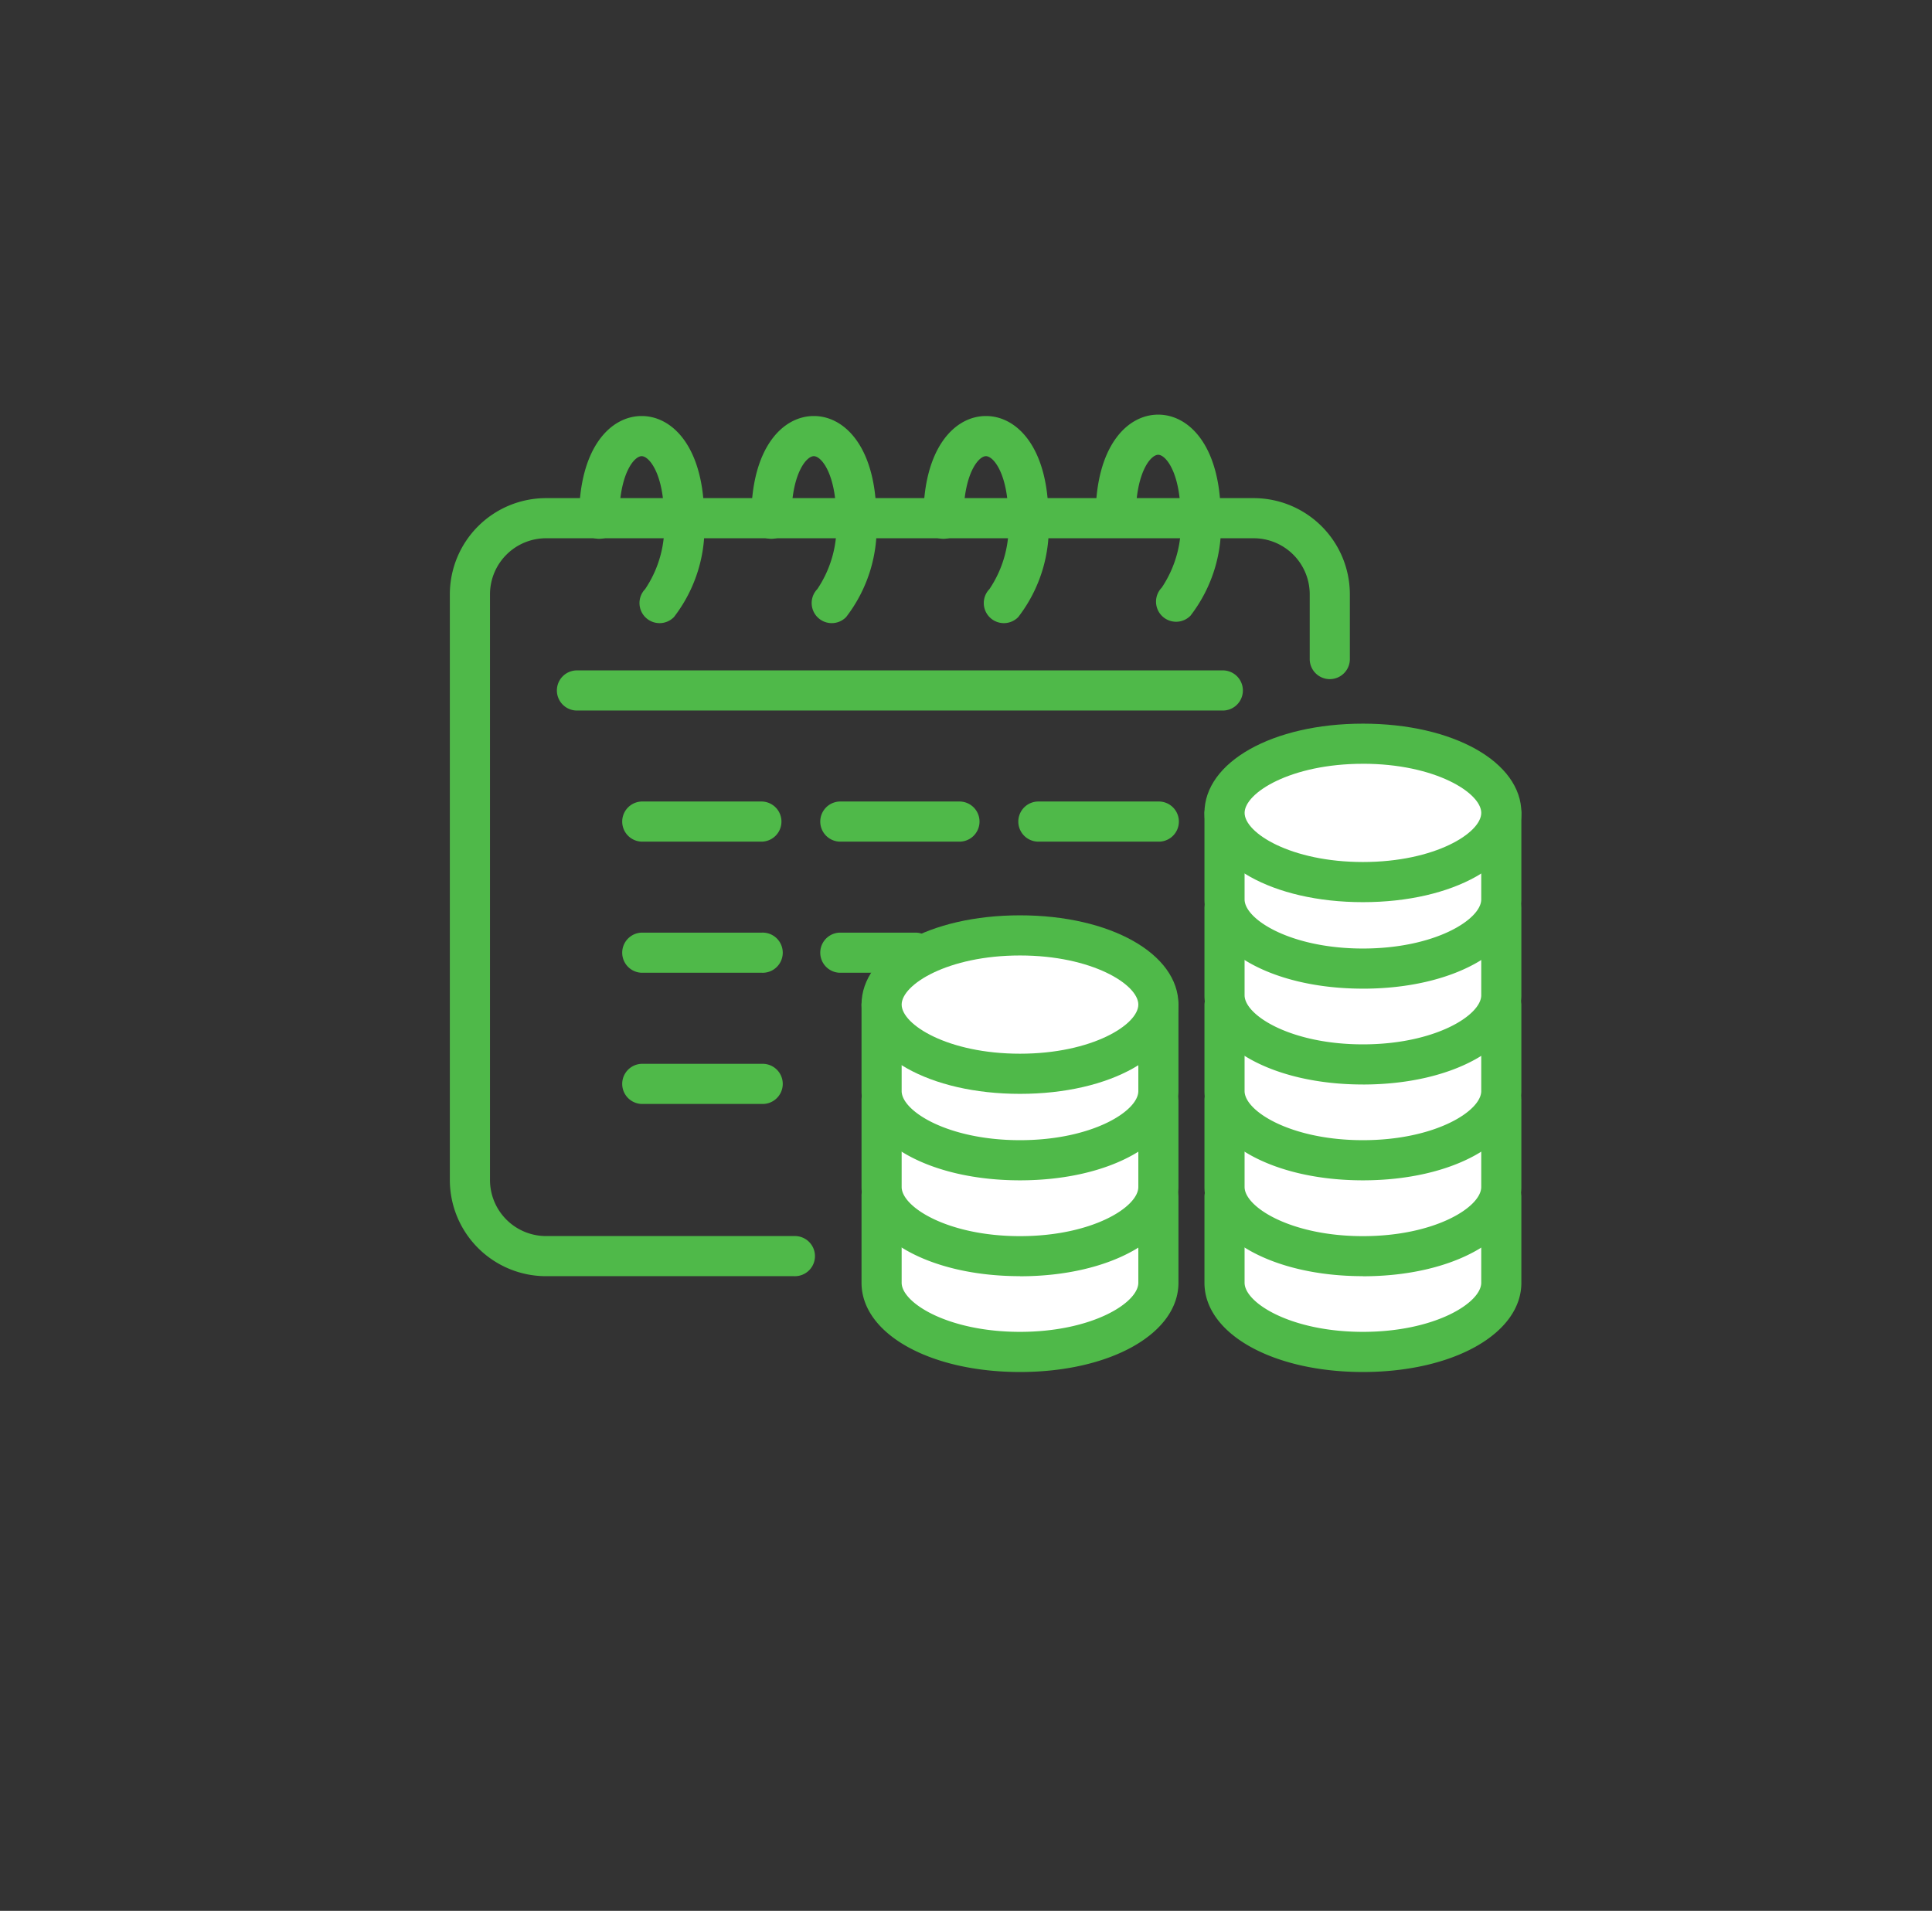 <svg xmlns="http://www.w3.org/2000/svg" xmlns:xlink="http://www.w3.org/1999/xlink" width="92" height="91" viewBox="0 0 92 91">
  <rect x="0" y="0" width="92" height="91" fill="#333333" stroke="none"/>
  <defs>
    <clipPath id="clip-path">
      <rect id="長方形_166" data-name="長方形 166" width="92" height="91" transform="translate(0.022 0.33)" fill="none"/>
    </clipPath>
  </defs>
  <g id="グループ_110" data-name="グループ 110" transform="translate(-0.022 -0.33)">
    <g id="グループ_82" data-name="グループ 82" clip-path="url(#clip-path)">
      <path id="パス_148" data-name="パス 148" d="M122.076,126.191v4.119c0,1.82,2.951,3.3,6.59,3.3s6.59-1.476,6.59-3.3v-4.119" transform="translate(-63.744 -68.892)" fill="#fff"/>
      <path id="パス_149" data-name="パス 149" d="M127.623,133.516c-4.3,0-7.546-1.827-7.546-4.251v-4.118a.956.956,0,0,1,1.911,0v4.118c0,.954,2.2,2.339,5.634,2.339s5.635-1.385,5.635-2.339v-4.118a.956.956,0,0,1,1.911,0v4.118c0,2.424-3.244,4.251-7.546,4.251" transform="translate(-62.7 -67.848)" fill="#4fb949"/>
      <path id="パス_150" data-name="パス 150" d="M122.076,116.64v4.119c0,1.82,2.951,3.3,6.59,3.3s6.59-1.476,6.59-3.3V116.64" transform="translate(-63.744 -63.905)" fill="#fff"/>
      <path id="パス_151" data-name="パス 151" d="M127.623,123.965c-4.3,0-7.546-1.827-7.546-4.251V115.6a.956.956,0,1,1,1.911,0v4.119c0,.954,2.2,2.34,5.634,2.34s5.635-1.385,5.635-2.34V115.6a.956.956,0,1,1,1.911,0v4.119c0,2.424-3.244,4.251-7.546,4.251" transform="translate(-62.7 -62.861)" fill="#4fb949"/>
      <path id="パス_152" data-name="パス 152" d="M122.076,107.089v4.119c0,1.82,2.951,3.3,6.59,3.3s6.59-1.476,6.59-3.3v-4.119" transform="translate(-63.744 -58.918)" fill="#fff"/>
      <path id="パス_153" data-name="パス 153" d="M127.623,114.413c-4.3,0-7.546-1.827-7.546-4.251v-4.119a.956.956,0,0,1,1.911,0v4.119c0,.954,2.2,2.339,5.634,2.339s5.635-1.385,5.635-2.339v-4.119a.956.956,0,0,1,1.911,0v4.119c0,2.424-3.244,4.251-7.546,4.251" transform="translate(-62.7 -57.873)" fill="#4fb949"/>
      <path id="パス_154" data-name="パス 154" d="M122.076,97.537v4.119c0,1.82,2.951,3.3,6.59,3.3s6.59-1.476,6.59-3.3V97.537" transform="translate(-63.744 -53.93)" fill="#fff"/>
      <path id="パス_155" data-name="パス 155" d="M127.623,104.862c-4.3,0-7.546-1.827-7.546-4.251V96.493a.956.956,0,1,1,1.911,0v4.119c0,.954,2.2,2.339,5.634,2.339s5.635-1.386,5.635-2.339V96.493a.956.956,0,1,1,1.911,0v4.119c0,2.424-3.244,4.251-7.546,4.251" transform="translate(-62.7 -52.886)" fill="#4fb949"/>
      <path id="パス_156" data-name="パス 156" d="M122.076,87.986V92.1c0,1.82,2.951,3.3,6.59,3.3s6.59-1.476,6.59-3.3V87.986" transform="translate(-63.744 -48.943)" fill="#fff"/>
      <path id="パス_157" data-name="パス 157" d="M127.623,95.31c-4.3,0-7.546-1.827-7.546-4.251V86.941a.956.956,0,0,1,1.911,0V91.06c0,.954,2.2,2.339,5.634,2.339s5.635-1.385,5.635-2.339V86.941a.956.956,0,0,1,1.911,0V91.06c0,2.424-3.244,4.251-7.546,4.251" transform="translate(-62.7 -47.898)" fill="#4fb949"/>
      <path id="パス_158" data-name="パス 158" d="M122.076,84.385c0-1.82,2.951-3.3,6.59-3.3s6.59,1.476,6.59,3.3-2.951,3.3-6.59,3.3-6.59-1.476-6.59-3.3" transform="translate(-63.744 -45.342)" fill="#fff"/>
      <path id="パス_159" data-name="パス 159" d="M127.623,87.591c-4.3,0-7.546-1.827-7.546-4.25s3.244-4.251,7.546-4.251,7.546,1.827,7.546,4.251-3.244,4.25-7.546,4.25m0-6.59c-3.439,0-5.634,1.385-5.634,2.339s2.2,2.339,5.634,2.339,5.635-1.385,5.635-2.339S131.062,81,127.623,81" transform="translate(-62.7 -44.298)" fill="#4fb949"/>
      <path id="パス_160" data-name="パス 160" d="M87.9,126.191v4.119c0,1.82,2.951,3.3,6.59,3.3s6.59-1.476,6.59-3.3v-4.119" transform="translate(-45.899 -68.892)" fill="#fff"/>
      <path id="パス_161" data-name="パス 161" d="M93.447,133.516c-4.3,0-7.546-1.827-7.546-4.251v-4.118a.956.956,0,1,1,1.911,0v4.118c0,.954,2.2,2.339,5.635,2.339s5.635-1.385,5.635-2.339v-4.118a.956.956,0,0,1,1.911,0v4.118c0,2.424-3.244,4.251-7.546,4.251" transform="translate(-44.854 -67.848)" fill="#4fb949"/>
      <path id="パス_162" data-name="パス 162" d="M87.9,116.64v4.119c0,1.82,2.951,3.3,6.59,3.3s6.59-1.476,6.59-3.3V116.64" transform="translate(-45.899 -63.905)" fill="#fff"/>
      <path id="パス_163" data-name="パス 163" d="M93.447,123.965c-4.3,0-7.546-1.827-7.546-4.251V115.6a.956.956,0,1,1,1.911,0v4.119c0,.954,2.2,2.34,5.635,2.34s5.635-1.385,5.635-2.34V115.6a.956.956,0,0,1,1.911,0v4.119c0,2.424-3.244,4.251-7.546,4.251" transform="translate(-44.854 -62.861)" fill="#4fb949"/>
      <path id="パス_164" data-name="パス 164" d="M87.9,107.089v4.119c0,1.82,2.951,3.3,6.59,3.3s6.59-1.476,6.59-3.3v-4.119" transform="translate(-45.899 -58.918)" fill="#fff"/>
      <path id="パス_165" data-name="パス 165" d="M93.447,114.413c-4.3,0-7.546-1.827-7.546-4.251v-4.119a.956.956,0,0,1,1.911,0v4.119c0,.954,2.2,2.339,5.635,2.339s5.635-1.385,5.635-2.339v-4.119a.956.956,0,0,1,1.911,0v4.119c0,2.424-3.244,4.251-7.546,4.251" transform="translate(-44.854 -57.873)" fill="#4fb949"/>
      <path id="パス_166" data-name="パス 166" d="M87.9,103.488c0-1.82,2.951-3.3,6.59-3.3s6.59,1.476,6.59,3.3-2.951,3.3-6.59,3.3-6.59-1.476-6.59-3.3" transform="translate(-45.899 -55.317)" fill="#fff"/>
      <path id="パス_167" data-name="パス 167" d="M93.447,106.695c-4.3,0-7.546-1.827-7.546-4.251s3.244-4.251,7.546-4.251,7.546,1.827,7.546,4.251-3.244,4.251-7.546,4.251m0-6.59c-3.439,0-5.635,1.385-5.635,2.339s2.2,2.339,5.635,2.339,5.635-1.386,5.635-2.339-2.2-2.339-5.635-2.339" transform="translate(-44.854 -54.273)" fill="#4fb949"/>
      <path id="パス_168" data-name="パス 168" d="M61.275,93.666H49.455a4.584,4.584,0,0,1-4.579-4.579V61.192a4.584,4.584,0,0,1,4.579-4.579h33.7a4.584,4.584,0,0,1,4.579,4.579v3.054a.956.956,0,1,1-1.911,0V61.192a2.671,2.671,0,0,0-2.667-2.668h-33.7a2.671,2.671,0,0,0-2.668,2.668V89.087a2.671,2.671,0,0,0,2.668,2.668h11.82a.956.956,0,1,1,0,1.911" transform="translate(-23.433 -32.561)" fill="#4fb949"/>
      <path id="パス_169" data-name="パス 169" d="M87.256,75.694H56.563a.956.956,0,1,1,0-1.911H87.256a.956.956,0,1,1,0,1.911" transform="translate(-29.036 -41.527)" fill="#4fb949"/>
      <path id="パス_170" data-name="パス 170" d="M61.585,58.3a.956.956,0,0,1-.685-1.622,5.376,5.376,0,0,0,.9-3.381c0-2.083-.7-2.948-1.067-2.948s-1.068.865-1.068,2.948a.956.956,0,1,1-1.911,0c0-3.357,1.5-4.86,2.979-4.86s2.978,1.5,2.978,4.86a6.977,6.977,0,0,1-1.44,4.714.954.954,0,0,1-.685.289" transform="translate(-30.156 -28.295)" fill="#4fb949"/>
      <path id="パス_171" data-name="パス 171" d="M78.743,58.3a.956.956,0,0,1-.685-1.622,5.38,5.38,0,0,0,.9-3.381c0-2.083-.7-2.948-1.067-2.948s-1.068.865-1.068,2.948a.956.956,0,1,1-1.911,0c0-3.357,1.5-4.86,2.979-4.86s2.978,1.5,2.978,4.86a6.979,6.979,0,0,1-1.44,4.714.953.953,0,0,1-.685.289" transform="translate(-39.115 -28.295)" fill="#4fb949"/>
      <path id="パス_172" data-name="パス 172" d="M95.9,58.3a.956.956,0,0,1-.686-1.622,5.38,5.38,0,0,0,.9-3.381c0-2.083-.7-2.948-1.067-2.948s-1.068.865-1.068,2.948a.956.956,0,1,1-1.911,0c0-3.357,1.5-4.86,2.979-4.86s2.978,1.5,2.978,4.86a6.976,6.976,0,0,1-1.44,4.714.952.952,0,0,1-.685.289" transform="translate(-48.075 -28.295)" fill="#4fb949"/>
      <path id="パス_173" data-name="パス 173" d="M113.06,58.156a.956.956,0,0,1-.685-1.622,5.38,5.38,0,0,0,.9-3.381c0-2.083-.7-2.948-1.067-2.948s-1.068.865-1.068,2.948a.956.956,0,0,1-1.911,0c0-3.357,1.5-4.86,2.979-4.86s2.978,1.5,2.978,4.86a6.979,6.979,0,0,1-1.44,4.714.953.953,0,0,1-.685.289" transform="translate(-57.034 -28.217)" fill="#4fb949"/>
      <path id="パス_174" data-name="パス 174" d="M68.676,88.761H62.943a.956.956,0,0,1,0-1.911h5.733a.956.956,0,0,1,0,1.911" transform="translate(-32.367 -48.35)" fill="#4fb949"/>
      <path id="パス_175" data-name="パス 175" d="M88.413,88.761H82.68a.956.956,0,0,1,0-1.911h5.734a.956.956,0,0,1,0,1.911" transform="translate(-42.673 -48.35)" fill="#4fb949"/>
      <path id="パス_176" data-name="パス 176" d="M108.152,88.761h-5.734a.956.956,0,0,1,0-1.911h5.734a.956.956,0,1,1,0,1.911" transform="translate(-52.98 -48.35)" fill="#4fb949"/>
      <path id="パス_177" data-name="パス 177" d="M68.676,101.829H62.943a.956.956,0,0,1,0-1.911h5.733a.956.956,0,1,1,0,1.911" transform="translate(-32.367 -55.174)" fill="#4fb949"/>
      <path id="パス_178" data-name="パス 178" d="M86.316,101.829H82.681a.956.956,0,0,1,0-1.911h3.635a.956.956,0,0,1,0,1.911" transform="translate(-42.674 -55.174)" fill="#4fb949"/>
      <path id="パス_179" data-name="パス 179" d="M68.676,114.9H62.943a.956.956,0,0,1,0-1.911h5.733a.956.956,0,1,1,0,1.911" transform="translate(-32.367 -61.997)" fill="#4fb949"/>
    </g>
  </g>
</svg>
